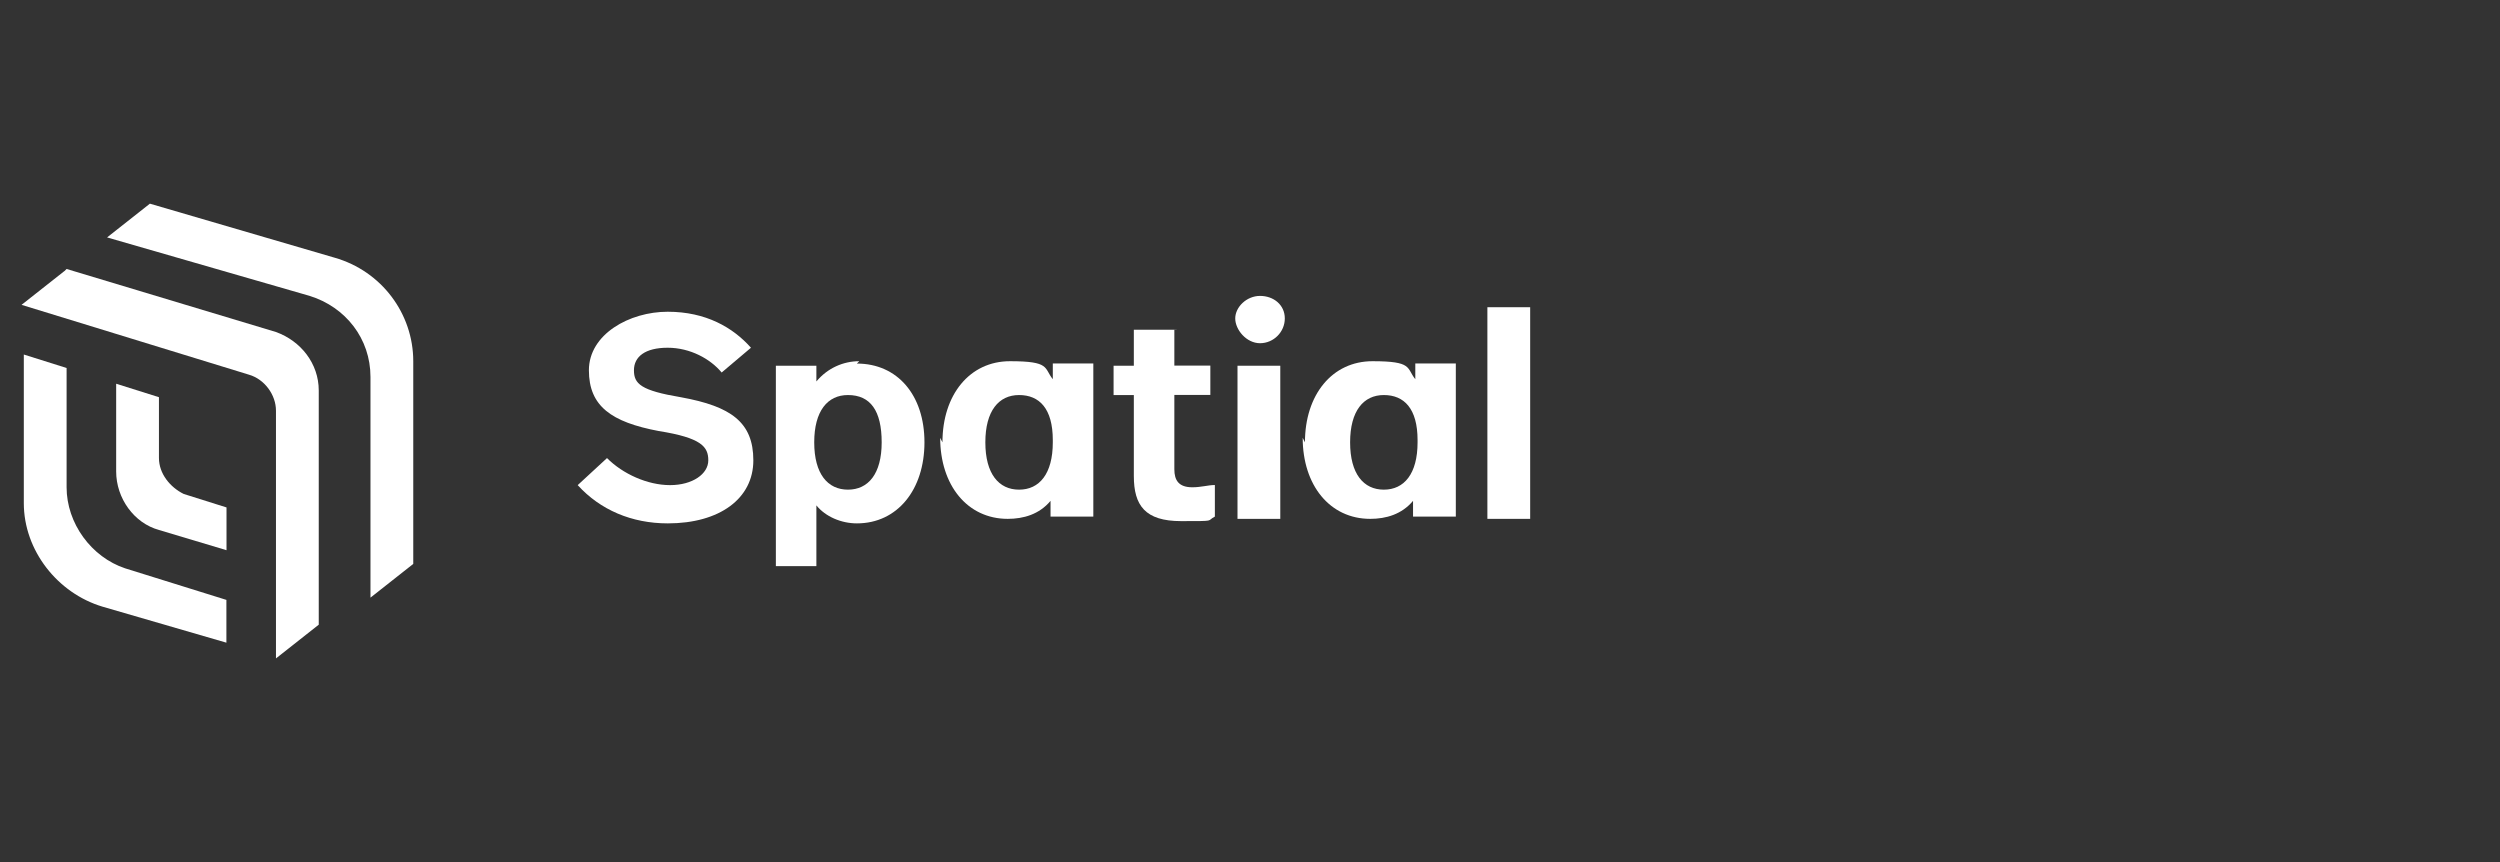 <?xml version="1.0" encoding="UTF-8"?>
<svg id="Layer_1" data-name="Layer 1" xmlns="http://www.w3.org/2000/svg" viewBox="0 0 232 80">
  <rect x="0" y="0" width="232" height="80" fill="#333333" stroke="none"/>
  <defs>
    <style>
      .cls-1 {
        fill-rule: evenodd;
      }

      .cls-1, .cls-2 {
        fill: #fff;
      }
    </style>
  </defs>
  <path class="cls-2" d="M9.94,22.03l3.97-3.13,17.13,5.01c4.39,1.25,7.31,5.22,7.31,9.61v18.81l-3.97,3.13v-20.48c0-3.55-2.3-6.48-5.64-7.52l-18.81-5.43Z"/>
  <path class="cls-2" d="M5.97,25.16l-3.97,3.13,21.1,6.48c1.46.42,2.51,1.88,2.51,3.34v22.99l3.97-3.13v-21.73c0-2.51-1.67-4.6-3.97-5.43l-19.43-5.85-.21.21Z"/>
  <path class="cls-2" d="M2.21,32.9l3.97,1.25v11.07c0,3.34,2.3,6.48,5.43,7.52l9.4,2.93v3.97l-11.49-3.34c-4.18-1.25-7.31-5.22-7.31-9.61v-13.79Z"/>
  <path class="cls-2" d="M10.78,35.61l3.97,1.25v5.64c0,1.46,1.04,2.72,2.3,3.34l3.97,1.25v3.97l-6.27-1.88c-2.3-.63-3.97-2.93-3.97-5.43v-8.15Z"/>
  <g>
    <path class="cls-2" d="M61.97,48.57c4.81,0,7.94-2.3,7.94-5.85s-2.09-5.01-6.69-5.85c-3.76-.63-4.39-1.25-4.39-2.51s1.04-2.09,3.13-2.09,3.97,1.04,5.01,2.3l2.72-2.3c-1.67-1.88-4.18-3.34-7.73-3.34s-7.31,2.09-7.31,5.43,2.09,4.81,6.48,5.64c3.97.63,4.6,1.46,4.6,2.72s-1.46,2.3-3.55,2.3-4.39-1.04-5.85-2.51l-2.72,2.51c2.09,2.3,5.01,3.55,8.36,3.55Z"/>
    <path class="cls-2" d="M79.73,33.52c-1.46,0-2.93.63-3.97,1.88v-1.46h-3.76v18.6h3.76v-5.64c.84,1.04,2.3,1.67,3.76,1.67,3.76,0,6.27-3.13,6.27-7.52s-2.51-7.31-6.27-7.31l.21-.21ZM78.69,36.66c2.09,0,3.13,1.46,3.13,4.39s-1.25,4.39-3.13,4.39-3.13-1.46-3.13-4.39,1.25-4.39,3.13-4.39Z"/>
    <path class="cls-2" d="M109.19,30.6h-3.97v3.34h-1.88v2.72h1.88v7.52c0,2.72,1.04,4.18,4.39,4.18s2.3,0,3.13-.42v-2.93c-.63,0-1.25.21-2.09.21-1.25,0-1.67-.63-1.67-1.67v-6.9h3.34v-2.72h-3.34v-3.34h.21Z"/>
    <path class="cls-2" d="M116.93,27.46c-1.25,0-2.3,1.04-2.3,2.09s1.04,2.3,2.3,2.3,2.3-1.04,2.3-2.3-1.04-2.09-2.3-2.09ZM118.81,33.94h-3.97v14.21h3.97v-14.21Z"/>
    <path class="cls-2" d="M142,28.51h-3.97v19.64h3.97v-19.64Z"/>
    <path class="cls-1" d="M87.46,41.04c0-4.39,2.51-7.52,6.27-7.52s3.13.63,3.97,1.67v-1.46h3.76v14.21h-3.97v-1.46c-1.04,1.25-2.51,1.67-3.97,1.67-3.76,0-6.27-3.13-6.27-7.52l.21.42ZM97.7,40.84c0-2.93-1.25-4.18-3.13-4.18s-3.13,1.46-3.13,4.39,1.25,4.39,3.13,4.39,3.13-1.46,3.13-4.39v-.21Z"/>
    <path class="cls-1" d="M121.1,41.04c0-4.39,2.51-7.52,6.27-7.52s3.13.63,3.97,1.67v-1.46h3.76v14.21h-3.97v-1.46c-1.04,1.25-2.51,1.67-3.97,1.67-3.76,0-6.27-3.13-6.27-7.52l.21.42ZM131.55,40.84c0-2.93-1.25-4.18-3.13-4.18s-3.13,1.46-3.13,4.39,1.25,4.39,3.13,4.39,3.13-1.46,3.13-4.39v-.21Z"/>
  </g>
</svg>